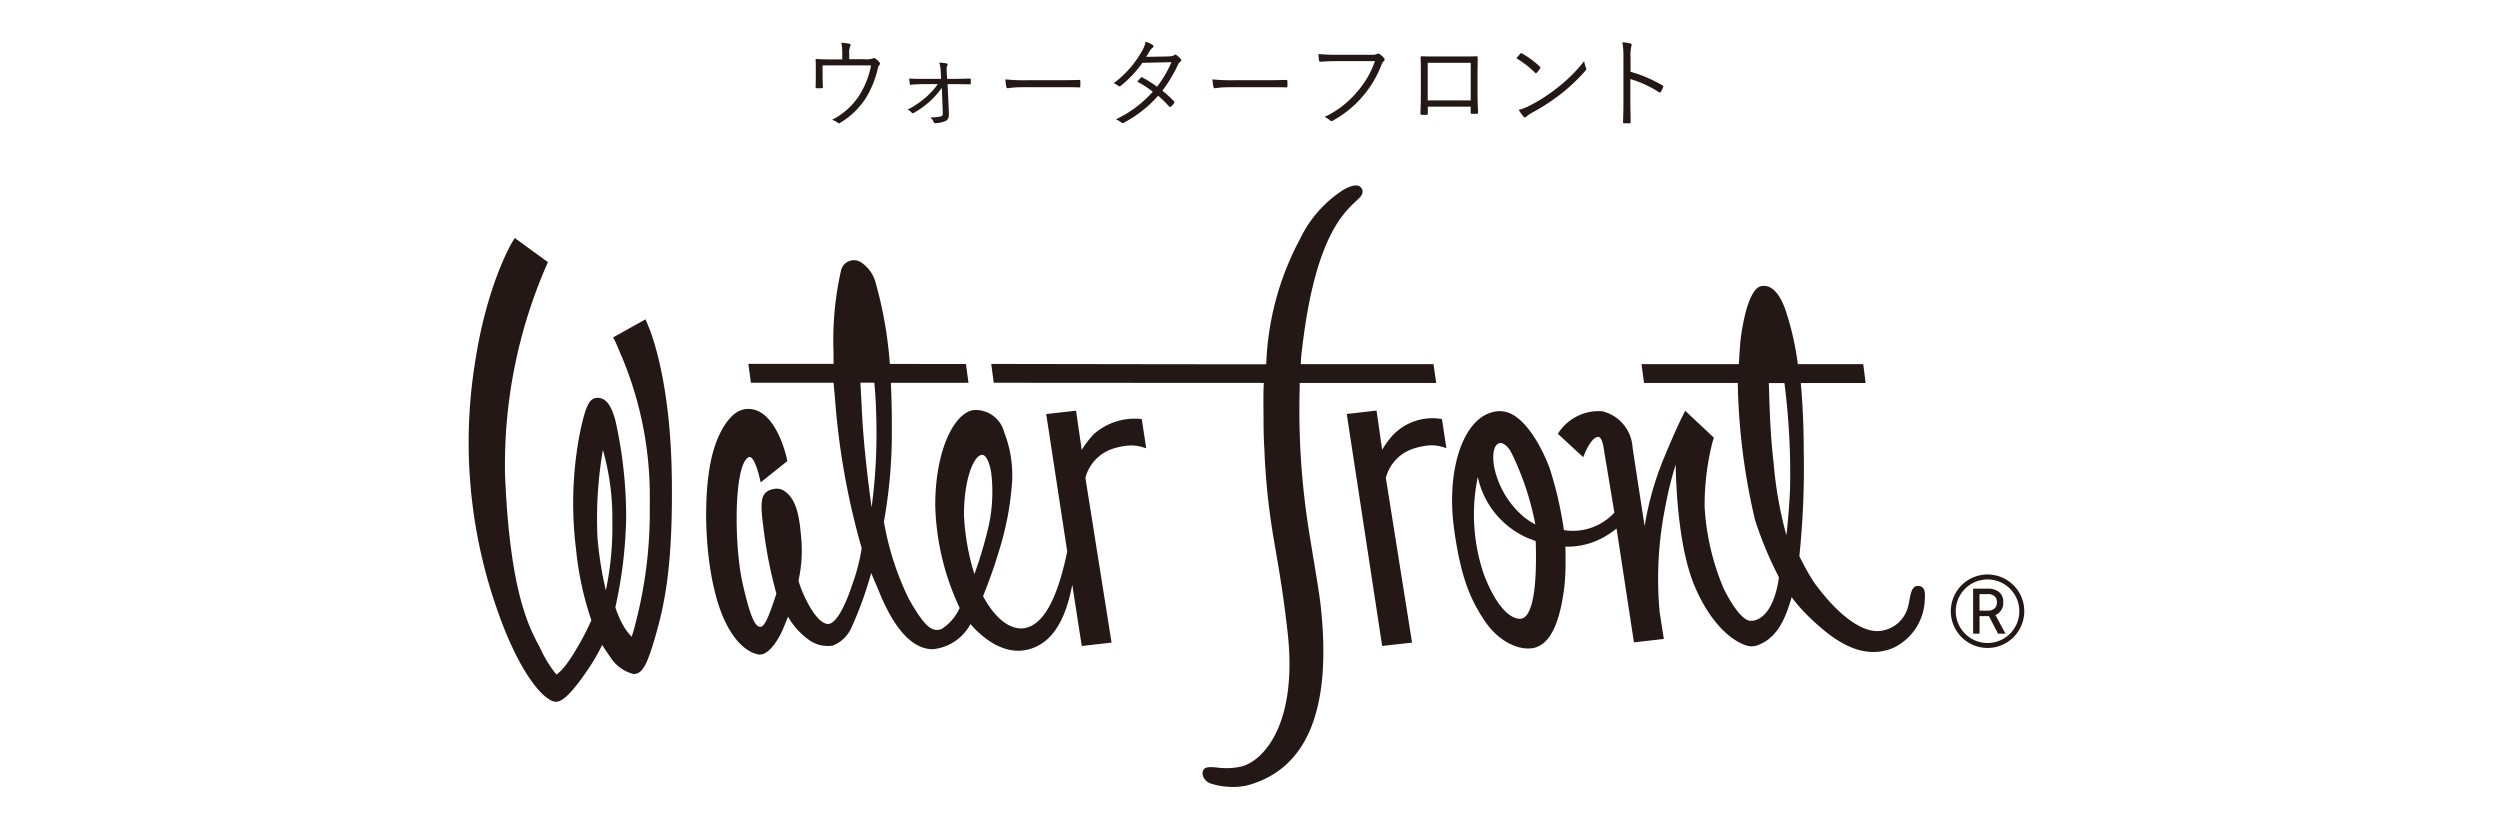 <svg xmlns="http://www.w3.org/2000/svg" xmlns:xlink="http://www.w3.org/1999/xlink" width="240" height="80" viewBox="0 0 240 80"><defs><clipPath id="a"><rect width="240" height="80" transform="translate(141 128)" fill="#fff" stroke="#707070" stroke-width="1"/></clipPath></defs><g transform="translate(-141 -128)" clip-path="url(#a)"><g transform="translate(185.999 131.99)"><g transform="translate(0.001 0.01)"><g transform="translate(0 13.8)"><g transform="translate(142.278 37.351)"><path d="M294.89,107.24h1.4a1.7,1.7,0,0,1,1.1.323,1.205,1.205,0,0,1,.4.989,1.239,1.239,0,0,1-.754,1.219l.97,1.792h-.715l-.877-1.685h-.9v1.685h-.617V107.24Zm1.4,2.111a.933.933,0,0,0,.661-.211.767.767,0,0,0,.23-.588.746.746,0,0,0-.225-.583.96.96,0,0,0-.666-.206h-.779v1.587Z" transform="translate(-292.755 -105.879)" fill="#231815"/><path d="M294.056,104.935a3.051,3.051,0,1,1-3.051,3.051,3.055,3.055,0,0,1,3.051-3.051m0-.475a3.526,3.526,0,1,0,3.526,3.526,3.524,3.524,0,0,0-3.526-3.526Z" transform="translate(-290.53 -104.46)" fill="#231815"/></g><path d="M17.18,41.535l-.206-.49-3.12,1.739c.284.455.646,1.44.872,1.925a34.565,34.565,0,0,1,2.654,13.683v.979a42.293,42.293,0,0,1-1.332,10.715c-.078.318-.264,1.038-.406,1.43a5.266,5.266,0,0,1-.71-.906,9.223,9.223,0,0,1-.857-1.92,42.729,42.729,0,0,0,1.038-8.732A42.694,42.694,0,0,0,14.1,50.844c-.274-1.053-.72-2.263-1.734-2.263-.774,0-1.141.73-1.7,3.394A35.587,35.587,0,0,0,10.3,63.107a29.88,29.88,0,0,0,1.474,6.822,23.575,23.575,0,0,1-1.342,2.6C9.1,74.86,8.4,75.135,8.419,75.149a11.47,11.47,0,0,1-1.577-2.576c-1.077-2-2.884-5.343-3.355-16.528A47.91,47.91,0,0,1,7.415,35.981l.186-.426L4.418,33.239l-.25.406C4.144,33.68,1.739,37.691.6,45.218a48.416,48.416,0,0,0,2.027,23.4c2.267,6.665,4.726,9.143,5.74,9.143H8.4c.46-.029,1.229-.411,3.071-3.144A18.7,18.7,0,0,0,12.812,72.3c.206.343.465.72.764,1.146A3.711,3.711,0,0,0,15.838,75.1l.127-.01c.739-.113,1.175-.921,1.949-3.6.872-3.046,1.714-6.753,1.577-15.475-.152-9.848-2.292-14.422-2.316-14.476ZM13.159,67.059a34.871,34.871,0,0,1-.8-5.059,39.025,39.025,0,0,1,.519-8.418,23.666,23.666,0,0,1,.906,6.851,29.2,29.2,0,0,1-.622,6.626ZM60.065,52a9.932,9.932,0,0,0-1.219,1.582c-.176-1.224-.544-3.766-.544-3.766l-2.865.323,2.018,13.2c-1.063,5.137-2.581,7.316-4.393,7.38-1.983,0-3.35-2.473-3.688-3.1a47.941,47.941,0,0,0,1.592-4.545,28.1,28.1,0,0,0,1.146-5.823,11.272,11.272,0,0,0-.705-5.353,2.843,2.843,0,0,0-2.7-2.15h-.118c-1.827.083-3.8,3.6-3.805,9.153a24.483,24.483,0,0,0,2.346,9.853,4.658,4.658,0,0,1-1.685,1.988,1.057,1.057,0,0,1-.813.073c-.6-.157-1.352-1.072-2.429-3.022a27.493,27.493,0,0,1-2.346-7.321,48.255,48.255,0,0,0,.759-9.035c.015-2.218-.093-4.3-.093-4.3h7.454l-.245-1.8-7.307-.01a39.23,39.23,0,0,0-1.342-7.718,3.421,3.421,0,0,0-1.42-2.037,1.268,1.268,0,0,0-1.91.73,30.264,30.264,0,0,0-.735,7.875c0,.362,0,.749.01,1.146H26.842l.245,1.807h7.938l.147,1.67a71.061,71.061,0,0,0,2.551,14.217,18.825,18.825,0,0,1-.926,3.555c-.9,2.689-1.734,3.732-2.311,3.717-1.175-.024-2.522-2.987-2.831-4.168a13.278,13.278,0,0,0,.225-4.466c-.2-2.424-.691-3.487-1.548-4.109a1.324,1.324,0,0,0-.975-.23c-1.484.269-1.4,1.229-.989,4.334a42.3,42.3,0,0,0,1.166,5.725v.01c-.617,1.856-1.082,3.2-1.552,3.183s-.93-.828-1.68-4.128c-.842-3.678-.857-11.278.519-12.135.656-.406,1.2,2.395,1.2,2.395l2.566-2.047-.054-.245c-.034-.171-.926-4.182-3.178-4.7a2.081,2.081,0,0,0-1.621.26c-.867.548-1.871,2.013-2.414,4.334-.97,4.158-.632,11.611,1.234,15.627,1.268,2.728,2.757,3.227,3.325,3.3h.078c.975,0,1.876-1.748,1.974-1.944.24-.47.5-1.141.715-1.694a7.045,7.045,0,0,0,2.081,2.277,3.064,3.064,0,0,0,2.233.495A3.28,3.28,0,0,0,36.759,70.6a35.431,35.431,0,0,0,1.876-5.2l.617,1.45c.646,1.592,2.37,5.813,5.26,5.867A4.582,4.582,0,0,0,48.164,70.3c.779.9,2.5,2.561,4.589,2.561a4.011,4.011,0,0,0,1.665-.367c2.013-.911,2.987-3.2,3.521-5.965l.911,5.877,2.86-.328L59.2,56.261a4.011,4.011,0,0,1,2.767-2.835,6.4,6.4,0,0,1,1.606-.274,3.7,3.7,0,0,1,.955.122l.509.147-.426-2.8a5.917,5.917,0,0,0-4.515,1.371ZM38.674,59.1c-.421-3.075-.842-6.783-.955-9.76L37.6,47.127h1.332s.181,1.508.206,4.182A52.552,52.552,0,0,1,38.674,59.1Zm8.869.73c0-3.6,1-5.774,1.743-5.774.353,0,.671.607.862,1.631a15.372,15.372,0,0,1-.426,5.975,38.6,38.6,0,0,1-1.18,3.844,22.6,22.6,0,0,1-1-5.681Zm91.543,6.817c-.71,0-.71,1.283-.911,1.969a3.109,3.109,0,0,1-2.811,2.356c-1.557.088-3.771-1.312-6.234-4.7a23.983,23.983,0,0,1-1.391-2.5,81.879,81.879,0,0,0,.421-10.049c0-1.861-.073-4.29-.284-6.562H134.1l-.225-1.812h-6.283a27.322,27.322,0,0,0-1.2-5.245c-.6-1.685-1.415-2.429-2.331-2.243-1.459.338-1.978,5.25-1.983,5.3-.059.769-.118,1.65-.147,2.184h-9.344l.24,1.807s7.62,0,9,0A61.748,61.748,0,0,0,123.483,60.3a35.865,35.865,0,0,0,2.3,5.519c-.49,3.364-1.846,4.2-2.742,4.168-.607-.02-1.508-1-2.551-3.056a23.413,23.413,0,0,1-1.846-7.909,24.716,24.716,0,0,1,.8-6.357l.093-.255-2.757-2.586-.245.485c-.024.049-.666,1.312-1.783,4.021a29.093,29.093,0,0,0-1.866,6.572c-.362-2.336-.867-5.617-1.156-7.532a3.807,3.807,0,0,0-2.919-3.5,4.62,4.62,0,0,0-4.256,2.165l2.434,2.243s.681-1.876,1.41-1.944c.4-.039.539.916.607,1.406.039.215.975,5.862.975,5.862a5.419,5.419,0,0,1-4.843,1.68,36.6,36.6,0,0,0-1.381-5.979c-.8-2.111-2.238-4.6-3.859-5.264a2.536,2.536,0,0,0-1.748-.044c-2.767.813-4.319,5.671-3.555,11.19.617,4.481,1.5,6.685,2.958,8.839,1.508,2.223,3.692,2.963,4.976,2.483,1.317-.495,2.2-2.282,2.635-5.661a21.839,21.839,0,0,0,.132-2.311V64.37c0-.441,0-1.009-.024-1.5h.059a7.149,7.149,0,0,0,4.05-1.161,8.3,8.3,0,0,0,.808-.583l1.67,10.931,2.87-.328s-.108-.681-.4-2.566a34.985,34.985,0,0,1,.519-10.015,36.57,36.57,0,0,1,1.014-4.158c.049,2.419.309,8.164,1.866,11.768,1.4,3.232,3.222,4.951,4.74,5.534a1.708,1.708,0,0,0,1.3.029c.857-.343,1.954-1,2.8-3.271.127-.357.284-.8.431-1.332a16.224,16.224,0,0,0,1.778,2c1.694,1.611,3.741,3.262,6.068,3.262a4.957,4.957,0,0,0,1.846-.362,5.3,5.3,0,0,0,3.09-4.667c0-.392.176-1.317-.705-1.317ZM99.032,52.916c.343,0,.759.367,1.058.926a27.259,27.259,0,0,1,2.307,6.9,6.881,6.881,0,0,1-1.278-.877,8.522,8.522,0,0,1-2.693-4.726c-.181-1.131-.039-2.135.607-2.223Zm1.9,16.876c-.784.024-2.16-.842-3.462-4.212a17.746,17.746,0,0,1-.6-9.407,8.26,8.26,0,0,0,4.9,5.911s.392.147.656.25c.024.485.029,1.121.029,1.587,0,1.65-.083,5.833-1.523,5.872Zm25.568-8a38.118,38.118,0,0,1-1.239-7.037c-.382-3.208-.4-6.489-.455-7.591h1.5a67.832,67.832,0,0,1,.548,9.672c0,1.366-.289,4.456-.362,4.956Zm-44.751,6.41c1.219,10.524-1.41,15.965-6.822,17.532a5.281,5.281,0,0,1-1.445.2,6.929,6.929,0,0,1-2.194-.309,1.172,1.172,0,0,1-.8-.749.693.693,0,0,1,.059-.6c.142-.245.563-.294,1.43-.186a6.571,6.571,0,0,0,2.184-.113c1.988-.475,5.455-3.879,4.452-12.885-.451-3.957-.764-5.6-1.391-9.3a65.787,65.787,0,0,1-.842-8.311c-.054-.828-.078-1.7-.078-2.659,0-1.014-.044-2.6.029-3.673-3.4,0-25.931-.015-25.931-.015l-.24-1.807s25.852.049,26.4.029A27.423,27.423,0,0,1,79.8,33.342a11.471,11.471,0,0,1,4.172-4.731c.813-.465,1.347-.524,1.621-.279.328.289.274.691-.113,1.082-1.234,1.2-4.192,3.262-5.49,14.564a11.662,11.662,0,0,0-.113,1.366H92.616l.26,1.807h-13.1c0,.4-.029,1.3-.029,1.665a73.686,73.686,0,0,0,.9,12.463c.176,1.18.945,5.6,1.1,6.934ZM93.429,50.624l.426,2.786-.5-.152a3.909,3.909,0,0,0-.96-.118,6.151,6.151,0,0,0-1.606.289,4.013,4.013,0,0,0-2.747,2.835l2.517,15.818-2.87.318-3.4-22.268,2.86-.328s.362,2.542.539,3.766a8.881,8.881,0,0,1,.9-1.263,5.233,5.233,0,0,1,4.838-1.685Z" transform="translate(-0.001 -28.19)" fill="#231815"/></g><g transform="translate(33.294)"><path d="M72.655,1.8a1.994,1.994,0,0,0,.862-.083.168.168,0,0,1,.215.029,1.462,1.462,0,0,1,.4.377.167.167,0,0,1-.029.245.881.881,0,0,0-.142.333,9.559,9.559,0,0,1-1.131,2.806,7.473,7.473,0,0,1-2.5,2.409c-.093.069-.142.039-.206-.02a1.979,1.979,0,0,0-.558-.274,6.765,6.765,0,0,0,2.654-2.4,8.483,8.483,0,0,0,1.1-2.826H68.664v.916c0,.426.01.754.029,1.131,0,.113-.02.142-.113.142a4.084,4.084,0,0,1-.49,0c-.083,0-.1-.029-.1-.122.02-.426.02-.73.02-1.141V2.664c0-.3,0-.548-.02-.784-.01-.073.029-.113.113-.1.4.029.813.039,1.283.039h1.161v-.47A5.043,5.043,0,0,0,70.462.22a5.241,5.241,0,0,1,.764.093c.132.029.152.132.093.235a1.483,1.483,0,0,0-.1.744V1.8H72.66Z" transform="translate(-67.987 -0.117)" fill="#231815"/><path d="M89.316,6.519a8.293,8.293,0,0,1-1.18,1.332,8.793,8.793,0,0,1-1.513,1.087c-.093.049-.142.059-.206-.02a.971.971,0,0,0-.406-.284,8.722,8.722,0,0,0,1.738-1.17,7.328,7.328,0,0,0,1.17-1.283H87.455a10.944,10.944,0,0,0-1.117.059c-.073.01-.1-.02-.113-.113-.02-.113-.039-.313-.049-.49.529.039.833.039,1.263.039h1.8L89.2,5.055a3.713,3.713,0,0,0-.132-.945,4.661,4.661,0,0,1,.7.083.111.111,0,0,1,.069.181c-.059.093-.083.245-.059.73l.039.568h.823c.465,0,.9-.02,1.332-.029.083,0,.113.01.113.093V6.1c0,.083-.039.1-.113.1-.426-.01-.823-.02-1.322-.02h-.793l.122,2.7c.029.539-.073.72-.323.842a2.816,2.816,0,0,1-.945.206c-.113,0-.152-.029-.181-.093a1.1,1.1,0,0,0-.333-.465,4.093,4.093,0,0,0,.975-.083c.2-.059.235-.122.225-.416l-.093-2.351Z" transform="translate(-77.184 -2.102)" fill="#231815"/><path d="M106.718,8.159a7.744,7.744,0,0,0-1.273.093.156.156,0,0,1-.162-.132,5.557,5.557,0,0,1-.093-.72,17.728,17.728,0,0,0,2.086.083h2.9c.651,0,1.352-.01,2.067-.029.113-.01.142.01.142.113a4.08,4.08,0,0,1,0,.49c0,.1-.029.122-.142.113-.71-.02-1.406-.02-2.042-.02h-3.487Z" transform="translate(-86.971 -3.781)" fill="#231815"/><path d="M131.7,1.42c.323-.01.426-.039.5-.1a.194.194,0,0,1,.255-.02,2.066,2.066,0,0,1,.406.377.161.161,0,0,1-.039.255.738.738,0,0,0-.225.284,13.46,13.46,0,0,1-1.5,2.5,10.46,10.46,0,0,1,1.131,1.038c.059.059.029.1-.01.171a1.31,1.31,0,0,1-.313.323c-.073.059-.1.049-.152-.01A10.551,10.551,0,0,0,130.69,5.2a11.558,11.558,0,0,1-3.276,2.581c-.1.059-.171.073-.255-.01a1.818,1.818,0,0,0-.529-.3,11.216,11.216,0,0,0,3.55-2.654,9.983,9.983,0,0,0-1.484-.965,2.239,2.239,0,0,1,.333-.377c.049-.049.073-.069.152-.029a12.449,12.449,0,0,1,1.406.886,10.55,10.55,0,0,0,1.381-2.351l-2.787.059a10.741,10.741,0,0,1-2.062,2.194c-.093.073-.162.093-.245.029A1.689,1.689,0,0,0,126.42,4a9.82,9.82,0,0,0,2.7-3.051A3.246,3.246,0,0,0,129.5.01a2.732,2.732,0,0,1,.671.323c.113.073.083.191-.02.264a1.084,1.084,0,0,0-.274.323c-.1.181-.191.323-.338.548l2.155-.039Z" transform="translate(-97.804 -0.01)" fill="#231815"/><path d="M147.318,8.159a7.744,7.744,0,0,0-1.273.093.156.156,0,0,1-.162-.132,5.559,5.559,0,0,1-.093-.72,17.728,17.728,0,0,0,2.086.083h2.9c.651,0,1.352-.01,2.067-.029.113-.01.142.01.142.113a4.083,4.083,0,0,1,0,.49c0,.1-.029.122-.142.113-.71-.02-1.405-.02-2.042-.02h-3.487Z" transform="translate(-107.688 -3.781)" fill="#231815"/><path d="M168.377,3.067c-.558,0-1.077.02-1.587.059-.113.01-.152-.029-.171-.152s-.039-.426-.049-.588a17.356,17.356,0,0,0,1.812.073h3.345a.876.876,0,0,0,.47-.083.223.223,0,0,1,.245.01,2.335,2.335,0,0,1,.426.387.2.2,0,0,1-.029.294.836.836,0,0,0-.206.323,10.221,10.221,0,0,1-1.851,3.1,10.256,10.256,0,0,1-2.806,2.277.24.24,0,0,1-.323-.02,1.735,1.735,0,0,0-.49-.323,9.091,9.091,0,0,0,3.051-2.331,8.861,8.861,0,0,0,1.778-3.022h-3.619Z" transform="translate(-118.292 -1.201)" fill="#231815"/><path d="M187.27,7.708V8.35c0,.113-.02.132-.132.142s-.313.01-.446,0c-.1-.01-.132-.029-.132-.122.029-.6.039-1.219.039-2.023V4.486c0-.5,0-1-.02-1.513,0-.083.029-.1.1-.1.48.02.994.02,1.523.02h2.076c.568,0,1.18,0,1.67-.02.093,0,.113.029.113.132-.01.48-.02.984-.02,1.494V6.4c0,.73.029,1.381.049,1.861,0,.1-.029.132-.122.132h-.49c-.083,0-.093-.029-.093-.122V7.708H187.27ZM191.389,3.5H187.26V7.106h4.128V3.5Z" transform="translate(-128.493 -1.469)" fill="#231815"/><path d="M205.752,2.318a.113.113,0,0,1,.171-.02,8.608,8.608,0,0,1,1.7,1.259c.069.069.073.1.029.181a3.185,3.185,0,0,1-.323.406c-.059.069-.083.073-.152.01a9.664,9.664,0,0,0-1.8-1.4c.122-.152.264-.323.367-.436Zm.852,5.01a15.925,15.925,0,0,0,2.728-1.758,14.729,14.729,0,0,0,2.551-2.542,2.707,2.707,0,0,0,.162.622c.059.122.049.2-.069.333a17.45,17.45,0,0,1-2.3,2.174A19.456,19.456,0,0,1,206.844,8a3.673,3.673,0,0,0-.519.367.156.156,0,0,1-.255-.01,3.577,3.577,0,0,1-.465-.642,5.227,5.227,0,0,0,.994-.387Z" transform="translate(-138.096 -1.162)" fill="#231815"/><path d="M226.924,2.956A13.354,13.354,0,0,1,230,4.268c.073.039.093.083.069.152a3.765,3.765,0,0,1-.225.465c-.059.073-.093.093-.181.039a10.394,10.394,0,0,0-2.747-1.263V5.855c0,.578.02,1.312.029,1.929.01.093-.02.122-.122.122a3.923,3.923,0,0,1-.48,0c-.1,0-.132-.029-.132-.132.029-.6.039-1.342.039-1.92V1.643a8.258,8.258,0,0,0-.1-1.513,4.183,4.183,0,0,1,.784.122c.152.039.113.142.069.284a3.818,3.818,0,0,0-.069,1.048V2.956Z" transform="translate(-148.695 -0.071)" fill="#231815"/></g></g></g></g></svg>